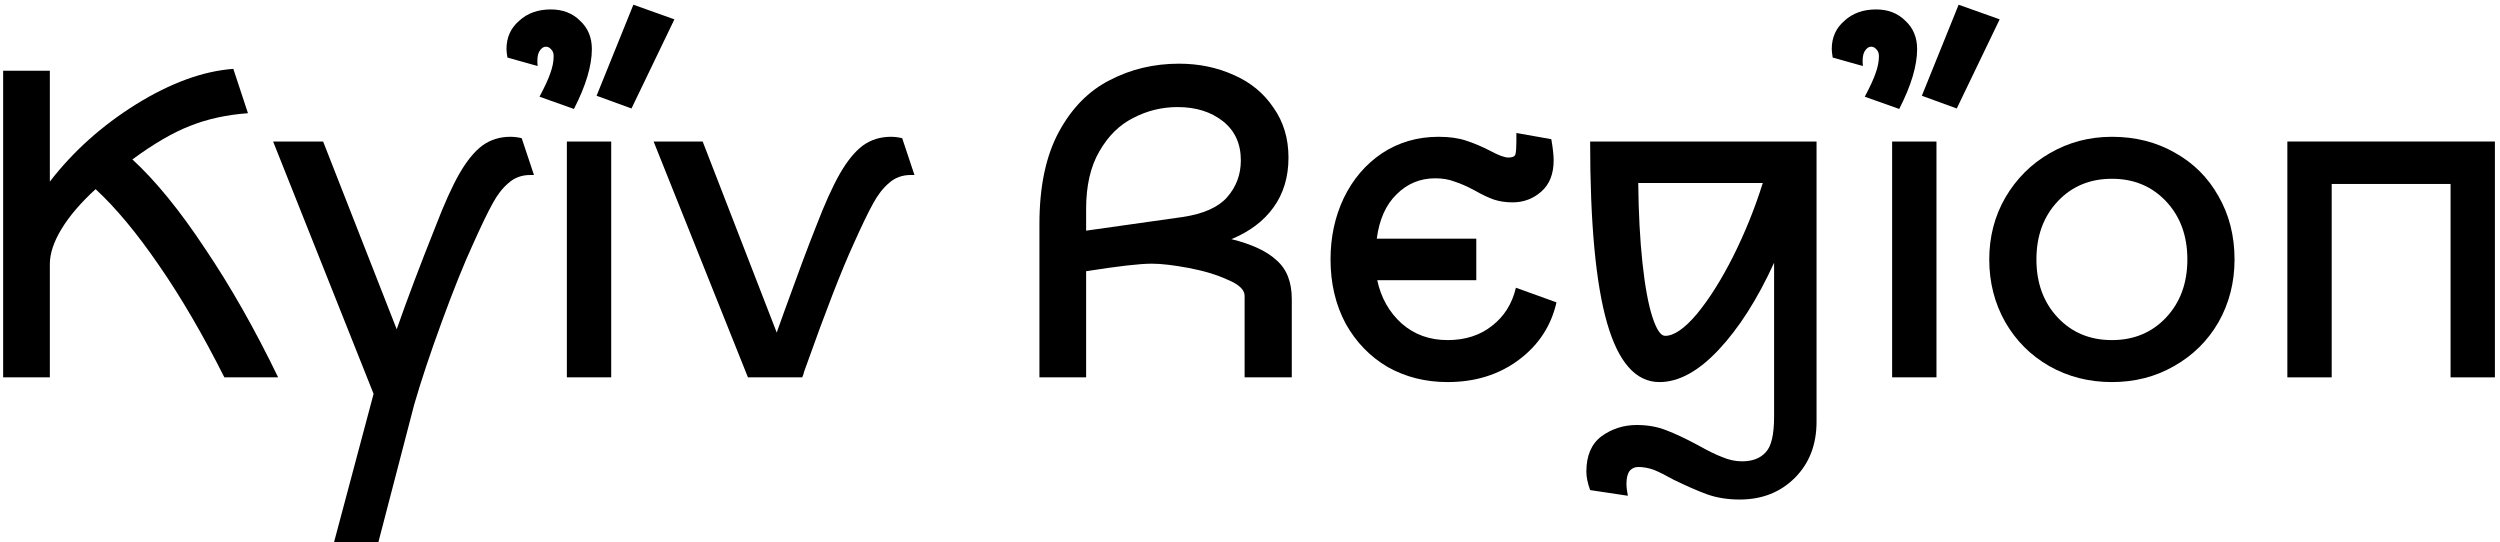 <svg width="318" height="69" viewBox="0 0 318 69" fill="none" xmlns="http://www.w3.org/2000/svg">
<path d="M0.4 9H6.34V23.1C9.3 19.26 12.96 15.98 17.32 13.26C21.72 10.54 25.84 9.04 29.68 8.76L31.54 14.4C28.82 14.6 26.36 15.14 24.16 16.02C22 16.86 19.56 18.28 16.84 20.28C19.8 23 22.88 26.78 26.08 31.62C29.32 36.42 32.42 41.88 35.38 48H28.54C25.78 42.52 23 37.76 20.2 33.72C17.4 29.64 14.72 26.42 12.16 24.06C10.28 25.78 8.84 27.46 7.84 29.1C6.84 30.74 6.34 32.24 6.34 33.6V48H0.4V9Z" fill="black"/>
<path d="M42.48 69L47.52 50.1L34.74 18H41.1L50.461 41.88C51.821 38 53.461 33.66 55.38 28.86C56.501 25.94 57.52 23.68 58.441 22.08C59.361 20.48 60.321 19.3 61.321 18.54C62.361 17.78 63.56 17.4 64.921 17.4C65.4 17.4 65.88 17.46 66.361 17.58L67.921 22.26H67.441C66.361 22.26 65.441 22.6 64.68 23.28C63.92 23.92 63.24 24.8 62.641 25.92C62.041 27 61.221 28.7 60.181 31.02C59.02 33.54 57.7 36.82 56.221 40.86C54.74 44.9 53.56 48.44 52.681 51.48L48.12 69H42.48Z" fill="black"/>
<path d="M77.745 18V48H72.105V18H77.745ZM68.625 12.3C69.305 11.02 69.765 10.02 70.005 9.3C70.285 8.54 70.425 7.82 70.425 7.14C70.425 6.78 70.325 6.5 70.125 6.3C69.925 6.06 69.705 5.94 69.465 5.94C69.105 5.94 68.805 6.16 68.565 6.6C68.365 7 68.305 7.6 68.385 8.4L64.545 7.32C64.465 6.84 64.425 6.48 64.425 6.24C64.425 4.76 64.965 3.56 66.045 2.64C67.085 1.68 68.425 1.2 70.065 1.2C71.585 1.2 72.825 1.68 73.785 2.64C74.785 3.56 75.285 4.76 75.285 6.24C75.285 8.36 74.525 10.9 73.005 13.86L68.625 12.3ZM80.565 0.6L85.785 2.46L80.325 13.8L75.885 12.18L80.565 0.6Z" fill="black"/>
<path d="M83.139 18H89.379L98.799 42.3L99.699 39.78C101.459 34.9 102.819 31.26 103.779 28.86C104.899 25.94 105.919 23.68 106.839 22.08C107.759 20.48 108.719 19.3 109.719 18.54C110.759 17.78 111.959 17.4 113.319 17.4C113.799 17.4 114.279 17.46 114.759 17.58L116.319 22.26H115.839C114.759 22.26 113.839 22.6 113.079 23.28C112.319 23.92 111.639 24.8 111.039 25.92C110.439 27 109.619 28.7 108.579 31.02C107.059 34.34 105.039 39.54 102.519 46.62C102.439 46.82 102.359 47.04 102.279 47.28C102.239 47.52 102.159 47.76 102.039 48H95.139L83.139 18Z" fill="black"/>
<path d="M132.215 28.5C132.215 23.74 133.035 19.84 134.675 16.8C136.315 13.76 138.475 11.56 141.155 10.2C143.835 8.8 146.775 8.1 149.975 8.1C152.495 8.1 154.815 8.58 156.935 9.54C159.055 10.46 160.735 11.84 161.975 13.68C163.255 15.48 163.895 17.6 163.895 20.04C163.895 22.52 163.255 24.64 161.975 26.4C160.735 28.12 158.955 29.46 156.635 30.42C159.235 31.06 161.155 31.96 162.395 33.12C163.675 34.24 164.315 35.88 164.315 38.04V48H158.315V37.62C158.315 36.86 157.595 36.18 156.155 35.58C154.755 34.94 153.095 34.44 151.175 34.08C149.255 33.72 147.695 33.54 146.495 33.54C144.975 33.54 142.195 33.86 138.155 34.5V48H132.215V28.5ZM150.455 27.6C153.095 27.2 154.975 26.36 156.095 25.08C157.255 23.76 157.835 22.2 157.835 20.4C157.835 18.28 157.075 16.62 155.555 15.42C154.035 14.22 152.115 13.62 149.795 13.62C147.795 13.62 145.915 14.08 144.155 15C142.395 15.88 140.955 17.3 139.835 19.26C138.715 21.18 138.155 23.62 138.155 26.58V29.34L150.455 27.6Z" fill="black"/>
<path d="M169.244 33C169.244 30.16 169.804 27.56 170.924 25.2C172.084 22.8 173.704 20.9 175.784 19.5C177.904 18.1 180.304 17.4 182.984 17.4C184.344 17.4 185.504 17.56 186.464 17.88C187.464 18.2 188.504 18.64 189.584 19.2C190.624 19.76 191.384 20.04 191.864 20.04C192.384 20.04 192.684 19.9 192.764 19.62C192.844 19.3 192.884 18.76 192.884 18V16.92L197.324 17.7C197.524 18.82 197.624 19.72 197.624 20.4C197.624 22.12 197.104 23.44 196.064 24.36C195.024 25.28 193.804 25.74 192.404 25.74C191.524 25.74 190.724 25.62 190.004 25.38C189.324 25.14 188.524 24.76 187.604 24.24C186.644 23.72 185.784 23.34 185.024 23.1C184.304 22.82 183.484 22.68 182.564 22.68C180.644 22.68 179.004 23.36 177.644 24.72C176.284 26.04 175.444 27.92 175.124 30.36H187.784V35.64H175.184C175.664 37.88 176.704 39.72 178.304 41.16C179.904 42.56 181.844 43.26 184.124 43.26C186.364 43.26 188.244 42.66 189.764 41.46C191.324 40.26 192.344 38.64 192.824 36.6L197.984 38.46C197.304 41.46 195.704 43.9 193.184 45.78C190.664 47.66 187.644 48.6 184.124 48.6C181.324 48.6 178.784 47.96 176.504 46.68C174.264 45.36 172.484 43.52 171.164 41.16C169.884 38.76 169.244 36.04 169.244 33Z" fill="black"/>
<path d="M211.085 48.6C208.085 48.6 205.865 46.1 204.425 41.1C202.985 36.1 202.265 28.4 202.265 18H231.065V53.64C231.065 56.56 230.145 58.94 228.305 60.78C226.465 62.62 224.125 63.54 221.285 63.54C219.765 63.54 218.385 63.32 217.145 62.88C215.945 62.44 214.525 61.82 212.885 61.02C211.885 60.46 211.045 60.04 210.365 59.76C209.685 59.52 209.025 59.4 208.385 59.4C207.945 59.4 207.585 59.56 207.305 59.88C207.025 60.24 206.885 60.8 206.885 61.56C206.885 61.96 206.945 62.46 207.065 63.06L202.265 62.34C201.945 61.46 201.785 60.68 201.785 60C201.785 57.96 202.425 56.46 203.705 55.5C205.025 54.54 206.525 54.06 208.205 54.06C209.565 54.06 210.805 54.28 211.925 54.72C213.085 55.16 214.445 55.8 216.005 56.64C217.205 57.32 218.225 57.82 219.065 58.14C219.905 58.5 220.745 58.68 221.585 58.68C222.905 58.68 223.905 58.3 224.585 57.54C225.305 56.82 225.665 55.3 225.665 52.98V33.42C223.545 38.06 221.185 41.76 218.585 44.52C216.025 47.24 213.525 48.6 211.085 48.6ZM208.385 23.28C208.425 27.12 208.605 30.52 208.925 33.48C209.245 36.44 209.665 38.72 210.185 40.32C210.705 41.92 211.245 42.72 211.805 42.72C212.925 42.72 214.265 41.8 215.825 39.96C217.385 38.08 218.925 35.64 220.445 32.64C221.965 29.6 223.225 26.48 224.225 23.28H208.385Z" fill="black"/>
<path d="M246.319 18V48H240.679V18H246.319ZM237.199 12.3C237.879 11.02 238.339 10.02 238.579 9.3C238.859 8.54 238.999 7.82 238.999 7.14C238.999 6.78 238.899 6.5 238.699 6.3C238.499 6.06 238.279 5.94 238.039 5.94C237.679 5.94 237.379 6.16 237.139 6.6C236.939 7 236.879 7.6 236.959 8.4L233.119 7.32C233.039 6.84 232.999 6.48 232.999 6.24C232.999 4.76 233.539 3.56 234.619 2.64C235.659 1.68 236.999 1.2 238.639 1.2C240.159 1.2 241.399 1.68 242.359 2.64C243.359 3.56 243.859 4.76 243.859 6.24C243.859 8.36 243.099 10.9 241.579 13.86L237.199 12.3ZM249.139 0.6L254.359 2.46L248.899 13.8L244.459 12.18L249.139 0.6Z" fill="black"/>
<path d="M268.633 48.6C265.713 48.6 263.053 47.92 260.653 46.56C258.293 45.2 256.433 43.34 255.073 40.98C253.713 38.58 253.033 35.92 253.033 33C253.033 30.12 253.713 27.5 255.073 25.14C256.473 22.74 258.353 20.86 260.713 19.5C263.113 18.1 265.753 17.4 268.633 17.4C271.633 17.4 274.313 18.08 276.673 19.44C279.033 20.76 280.873 22.6 282.193 24.96C283.553 27.32 284.233 30 284.233 33C284.233 35.92 283.553 38.58 282.193 40.98C280.833 43.34 278.953 45.2 276.553 46.56C274.193 47.92 271.553 48.6 268.633 48.6ZM259.033 33C259.033 36 259.933 38.46 261.733 40.38C263.533 42.3 265.833 43.26 268.633 43.26C271.433 43.26 273.733 42.3 275.533 40.38C277.333 38.46 278.233 36 278.233 33C278.233 30 277.333 27.54 275.533 25.62C273.733 23.7 271.433 22.74 268.633 22.74C265.833 22.74 263.533 23.7 261.733 25.62C259.933 27.54 259.033 30 259.033 33Z" fill="black"/>
<path d="M317.352 18V48H311.712V23.4H296.592V48H290.952V18H317.352Z" fill="black"/>
</svg>
